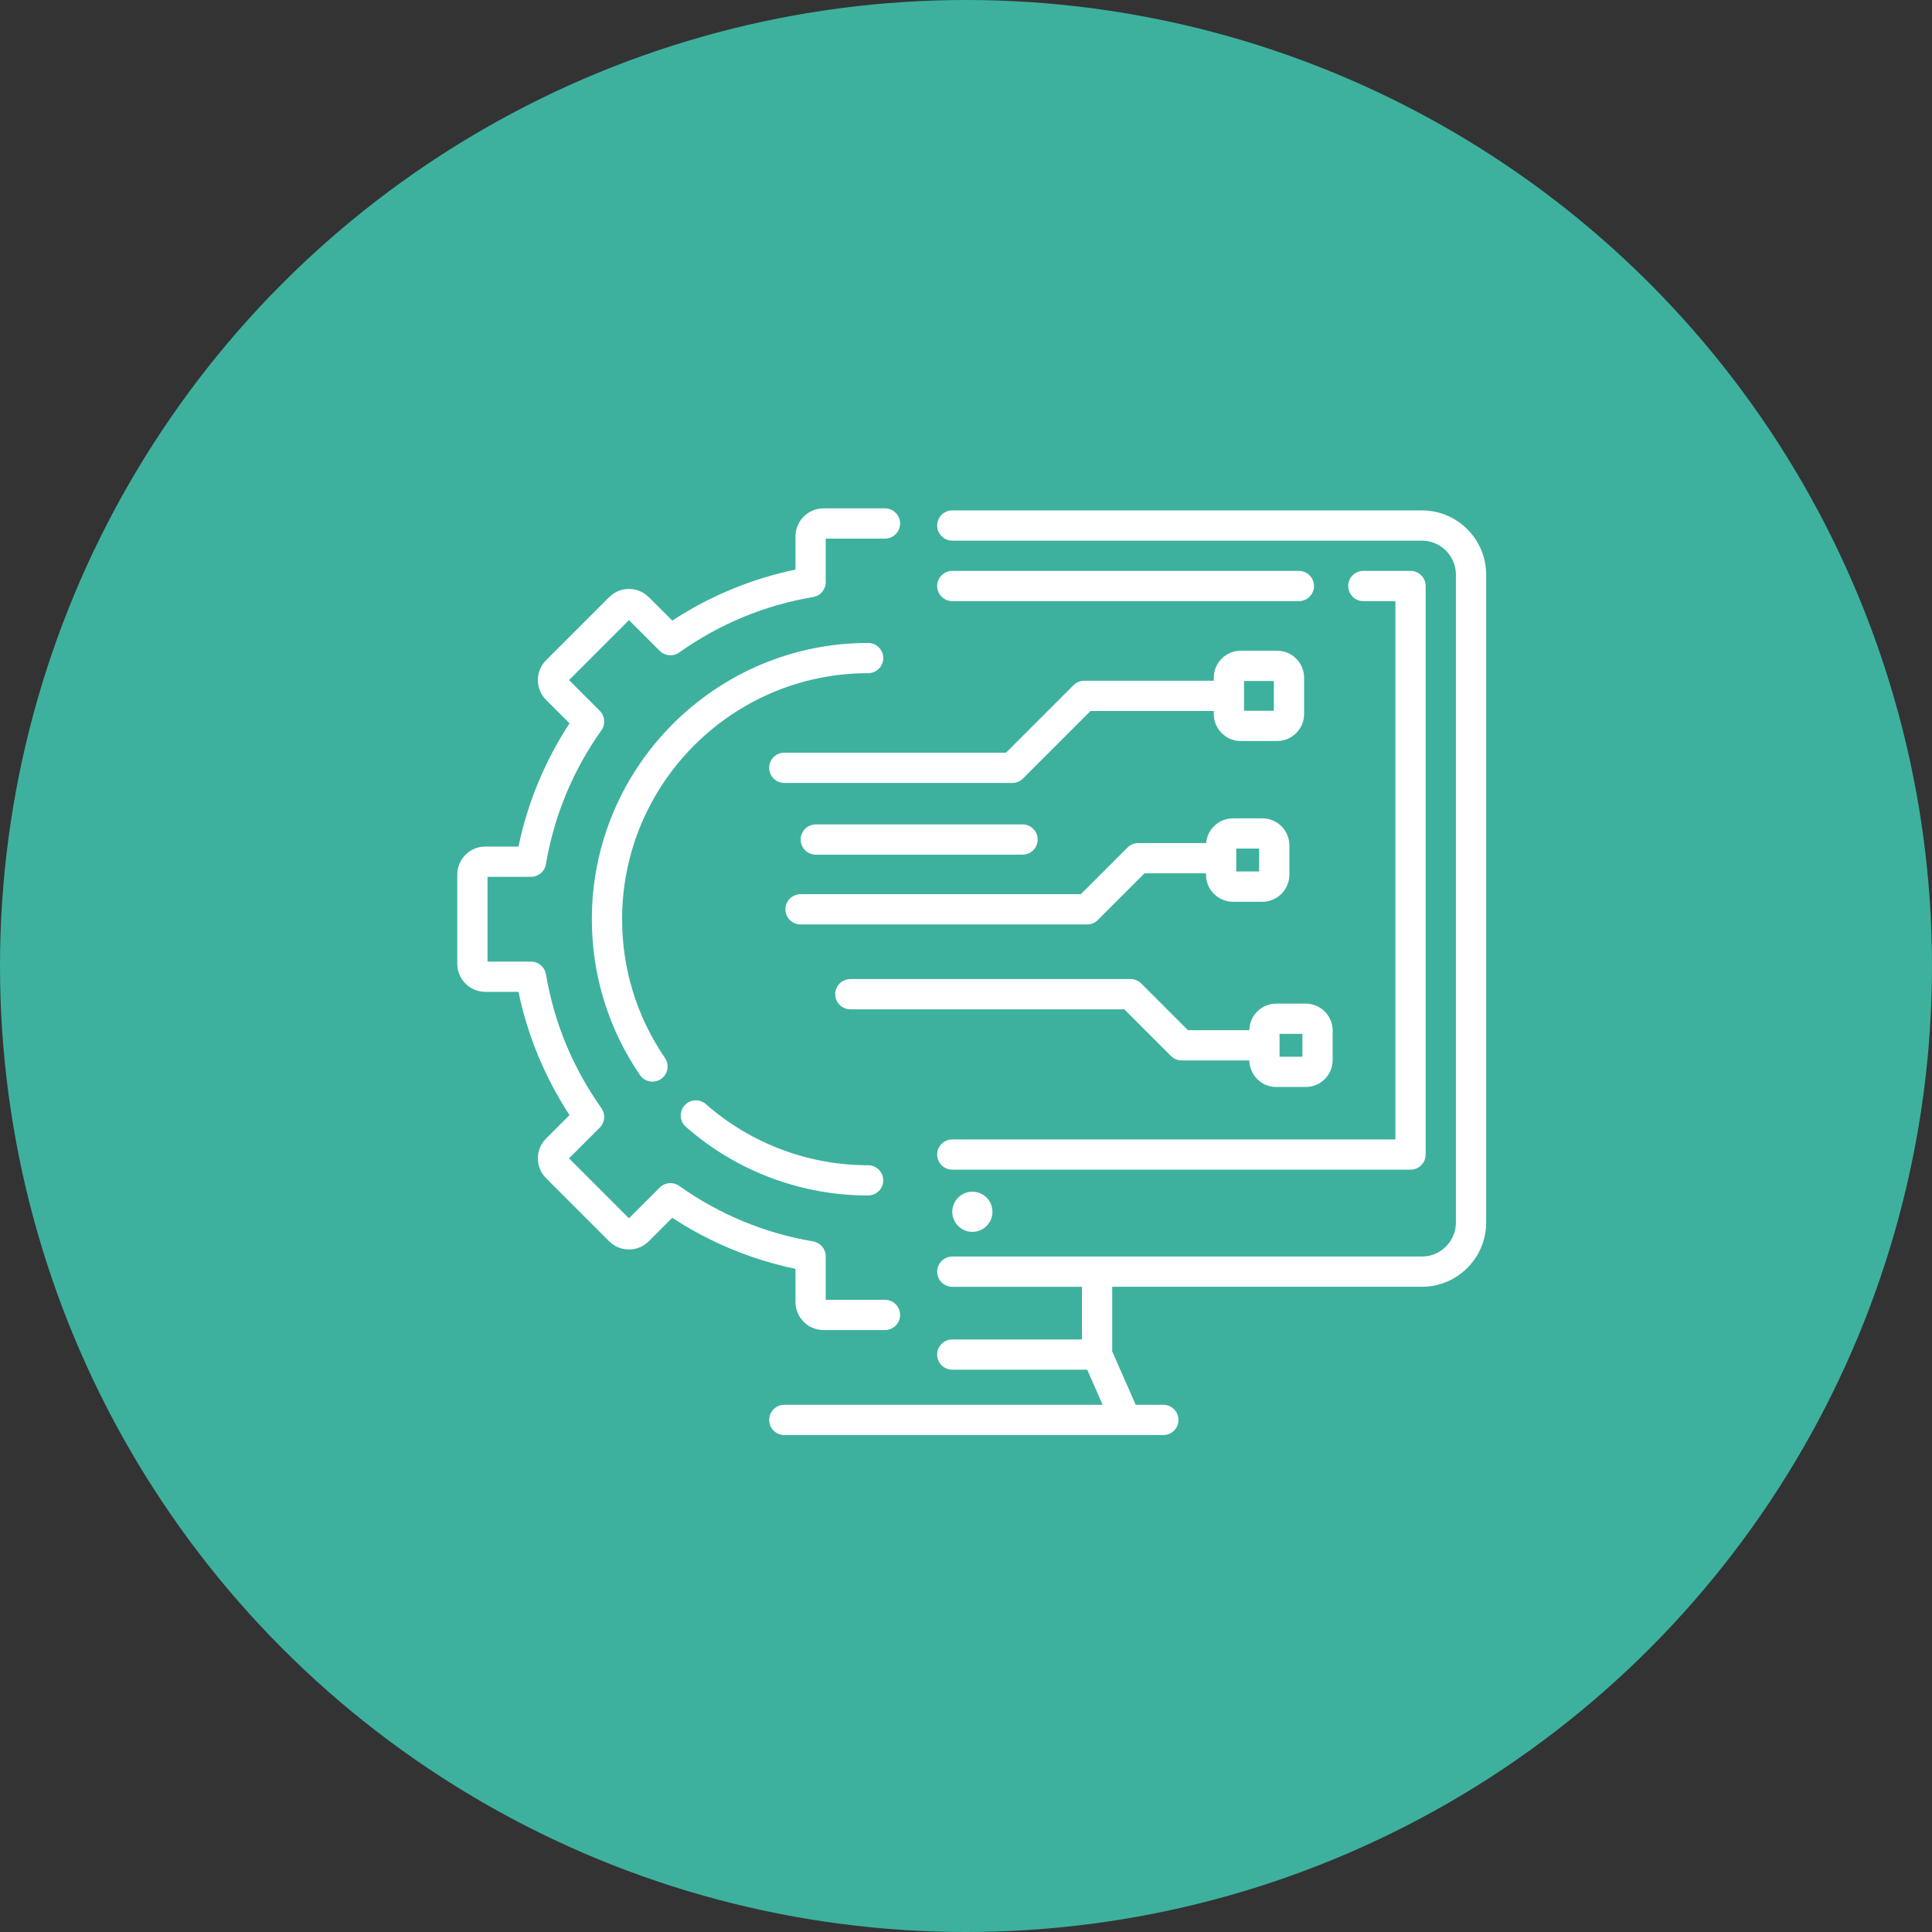<svg xmlns="http://www.w3.org/2000/svg" width="169" height="169" viewBox="0 0 169 169" fill="none"><rect x="0" y="0" width="169" height="169" fill="#333333" stroke="none"/><circle cx="84.5" cy="84.5" r="84.5" fill="#3DB19E"></circle><g clip-path="url(#clip0_938_3)"><path d="M124.379 44.646H83.301C82.57 44.646 81.978 45.238 81.978 45.969C81.978 46.7 82.57 47.292 83.301 47.292H124.379C126.019 47.292 127.354 48.627 127.354 50.267V106.939C127.354 108.58 126.019 109.915 124.379 109.915H83.301C82.57 109.915 81.978 110.507 81.978 111.238C81.978 111.968 82.57 112.561 83.301 112.561H94.644V117.169H83.301C82.57 117.169 81.978 117.761 81.978 118.492C81.978 119.222 82.57 119.815 83.301 119.815H95.104L96.455 122.885H83.301H68.607C67.877 122.885 67.284 123.477 67.284 124.208C67.284 124.938 67.877 125.531 68.607 125.531H83.301H98.482H101.763C102.494 125.531 103.086 124.938 103.086 124.208C103.086 123.477 102.494 122.885 101.763 122.885H99.346L97.29 118.214V112.56H124.379C127.478 112.56 130 110.038 130 106.939V50.267C130 47.168 127.478 44.646 124.379 44.646Z" fill="white"></path><path d="M83.301 99.67C82.57 99.67 81.978 100.263 81.978 100.993C81.978 101.724 82.57 102.316 83.301 102.316H123.385C124.116 102.316 124.708 101.724 124.708 100.993V51.261C124.708 50.53 124.116 49.938 123.385 49.938H119.256C118.526 49.938 117.933 50.53 117.933 51.261C117.933 51.991 118.526 52.583 119.256 52.583H122.062V99.67H83.301Z" fill="white"></path><path d="M113.618 49.938H83.301C82.57 49.938 81.978 50.53 81.978 51.261C81.978 51.991 82.57 52.583 83.301 52.583H113.618C114.349 52.583 114.941 51.991 114.941 51.261C114.941 50.53 114.349 49.938 113.618 49.938Z" fill="white"></path><path d="M85.058 107.756C86.028 107.756 86.814 106.97 86.814 106C86.814 105.029 86.028 104.243 85.058 104.243C84.087 104.243 83.301 105.029 83.301 106C83.301 106.97 84.087 107.756 85.058 107.756Z" fill="white"></path><path d="M69.584 113.894C69.584 115.245 70.684 116.345 72.035 116.345H77.412C78.143 116.345 78.735 115.752 78.735 115.022C78.735 114.291 78.143 113.699 77.412 113.699H72.23V109.894C72.23 109.249 71.764 108.698 71.128 108.59C66.876 107.87 62.934 106.236 59.41 103.736C58.884 103.362 58.165 103.423 57.709 103.879L55.018 106.57L49.775 101.326L52.465 98.635C52.922 98.179 52.982 97.46 52.609 96.934C50.108 93.411 48.475 89.469 47.755 85.217C47.647 84.581 47.096 84.115 46.45 84.115H42.646V76.699H46.451C47.096 76.699 47.647 76.234 47.755 75.597C48.475 71.345 50.109 67.403 52.609 63.88C52.983 63.354 52.922 62.635 52.466 62.179L49.775 59.488L55.019 54.245L57.71 56.935C58.166 57.391 58.885 57.452 59.411 57.079C62.934 54.578 66.876 52.945 71.128 52.224C71.764 52.117 72.23 51.565 72.23 50.92V47.115H77.413C78.144 47.115 78.736 46.523 78.736 45.792C78.736 45.062 78.144 44.469 77.413 44.469H72.036C70.684 44.469 69.585 45.569 69.585 46.921V49.823C65.762 50.617 62.075 52.144 58.806 54.289L56.752 52.236C56.289 51.773 55.673 51.518 55.019 51.518C54.364 51.518 53.748 51.773 53.285 52.236L47.767 57.755C46.811 58.71 46.811 60.266 47.767 61.221L49.82 63.274C47.675 66.543 46.147 70.231 45.354 74.053H42.451C41.1 74.053 40 75.153 40 76.505V84.309C40 85.661 41.1 86.761 42.451 86.761H45.354C46.147 90.584 47.675 94.271 49.82 97.54L47.767 99.593C46.811 100.549 46.811 102.104 47.767 103.06L53.285 108.578C53.748 109.042 54.364 109.296 55.019 109.296C55.673 109.296 56.289 109.042 56.752 108.578L58.805 106.525C62.074 108.67 65.762 110.198 69.584 110.991L69.584 113.894Z" fill="white"></path><path d="M75.938 58.886C76.668 58.886 77.261 58.294 77.261 57.563C77.261 56.833 76.668 56.24 75.938 56.24C62.612 56.24 51.771 67.082 51.771 80.407C51.771 85.3 53.227 90.014 55.981 94.04C56.238 94.414 56.653 94.615 57.074 94.615C57.332 94.615 57.592 94.54 57.82 94.384C58.423 93.972 58.578 93.148 58.165 92.545C55.713 88.962 54.417 84.765 54.417 80.407C54.416 68.541 64.071 58.886 75.938 58.886Z" fill="white"></path><path d="M59.994 98.568C64.403 102.441 70.065 104.574 75.938 104.574C76.668 104.574 77.261 103.982 77.261 103.252C77.261 102.521 76.668 101.929 75.938 101.929C70.708 101.929 65.666 100.029 61.741 96.58C61.192 96.098 60.356 96.152 59.874 96.701C59.392 97.25 59.445 98.085 59.994 98.568Z" fill="white"></path><path d="M114.075 62.461V59.281C114.075 57.98 113.016 56.921 111.715 56.921H108.535C107.234 56.921 106.175 57.98 106.175 59.281V59.548H94.84C94.489 59.548 94.153 59.688 93.904 59.936L87.998 65.842H68.607C67.876 65.842 67.284 66.435 67.284 67.165C67.284 67.896 67.876 68.488 68.607 68.488H88.546C88.897 68.488 89.233 68.349 89.481 68.101L95.388 62.194H106.175V62.461C106.175 63.762 107.234 64.821 108.535 64.821H111.715C113.016 64.821 114.075 63.763 114.075 62.461ZM111.429 62.175H108.821V59.567H111.429V62.175Z" fill="white"></path><path d="M107.853 78.878H110.426C111.727 78.878 112.786 77.819 112.786 76.518V73.946C112.786 72.644 111.727 71.586 110.426 71.586H107.853C106.619 71.586 105.605 72.538 105.503 73.747H99.567C99.216 73.747 98.88 73.886 98.632 74.134L94.547 78.219H70.026C69.295 78.219 68.703 78.812 68.703 79.542C68.703 80.273 69.295 80.865 70.026 80.865H95.095C95.446 80.865 95.782 80.726 96.03 80.478L100.115 76.393H105.494V76.518C105.494 77.819 106.552 78.878 107.853 78.878ZM108.139 74.231H110.14V76.232H108.139V74.231Z" fill="white"></path><path d="M114.214 87.791H111.642C110.353 87.791 109.304 88.83 109.284 90.115H103.914L99.829 86.03C99.581 85.781 99.244 85.642 98.893 85.642H74.383C73.653 85.642 73.061 86.234 73.061 86.965C73.061 87.696 73.653 88.288 74.383 88.288H98.345L102.43 92.373C102.678 92.621 103.015 92.76 103.366 92.76H109.284C109.303 94.045 110.353 95.084 111.642 95.084H114.214C115.515 95.084 116.574 94.025 116.574 92.724V90.151C116.574 88.85 115.516 87.791 114.214 87.791ZM113.928 92.438H111.928V90.437H113.928V92.438Z" fill="white"></path><path d="M89.446 74.761C90.177 74.761 90.769 74.168 90.769 73.438C90.769 72.707 90.177 72.115 89.446 72.115H71.362C70.631 72.115 70.039 72.707 70.039 73.438C70.039 74.168 70.631 74.761 71.362 74.761H89.446Z" fill="white"></path></g><defs><clipPath id="clip0_938_3"><rect width="90" height="90" fill="white" transform="translate(40 40)"></rect></clipPath></defs></svg>